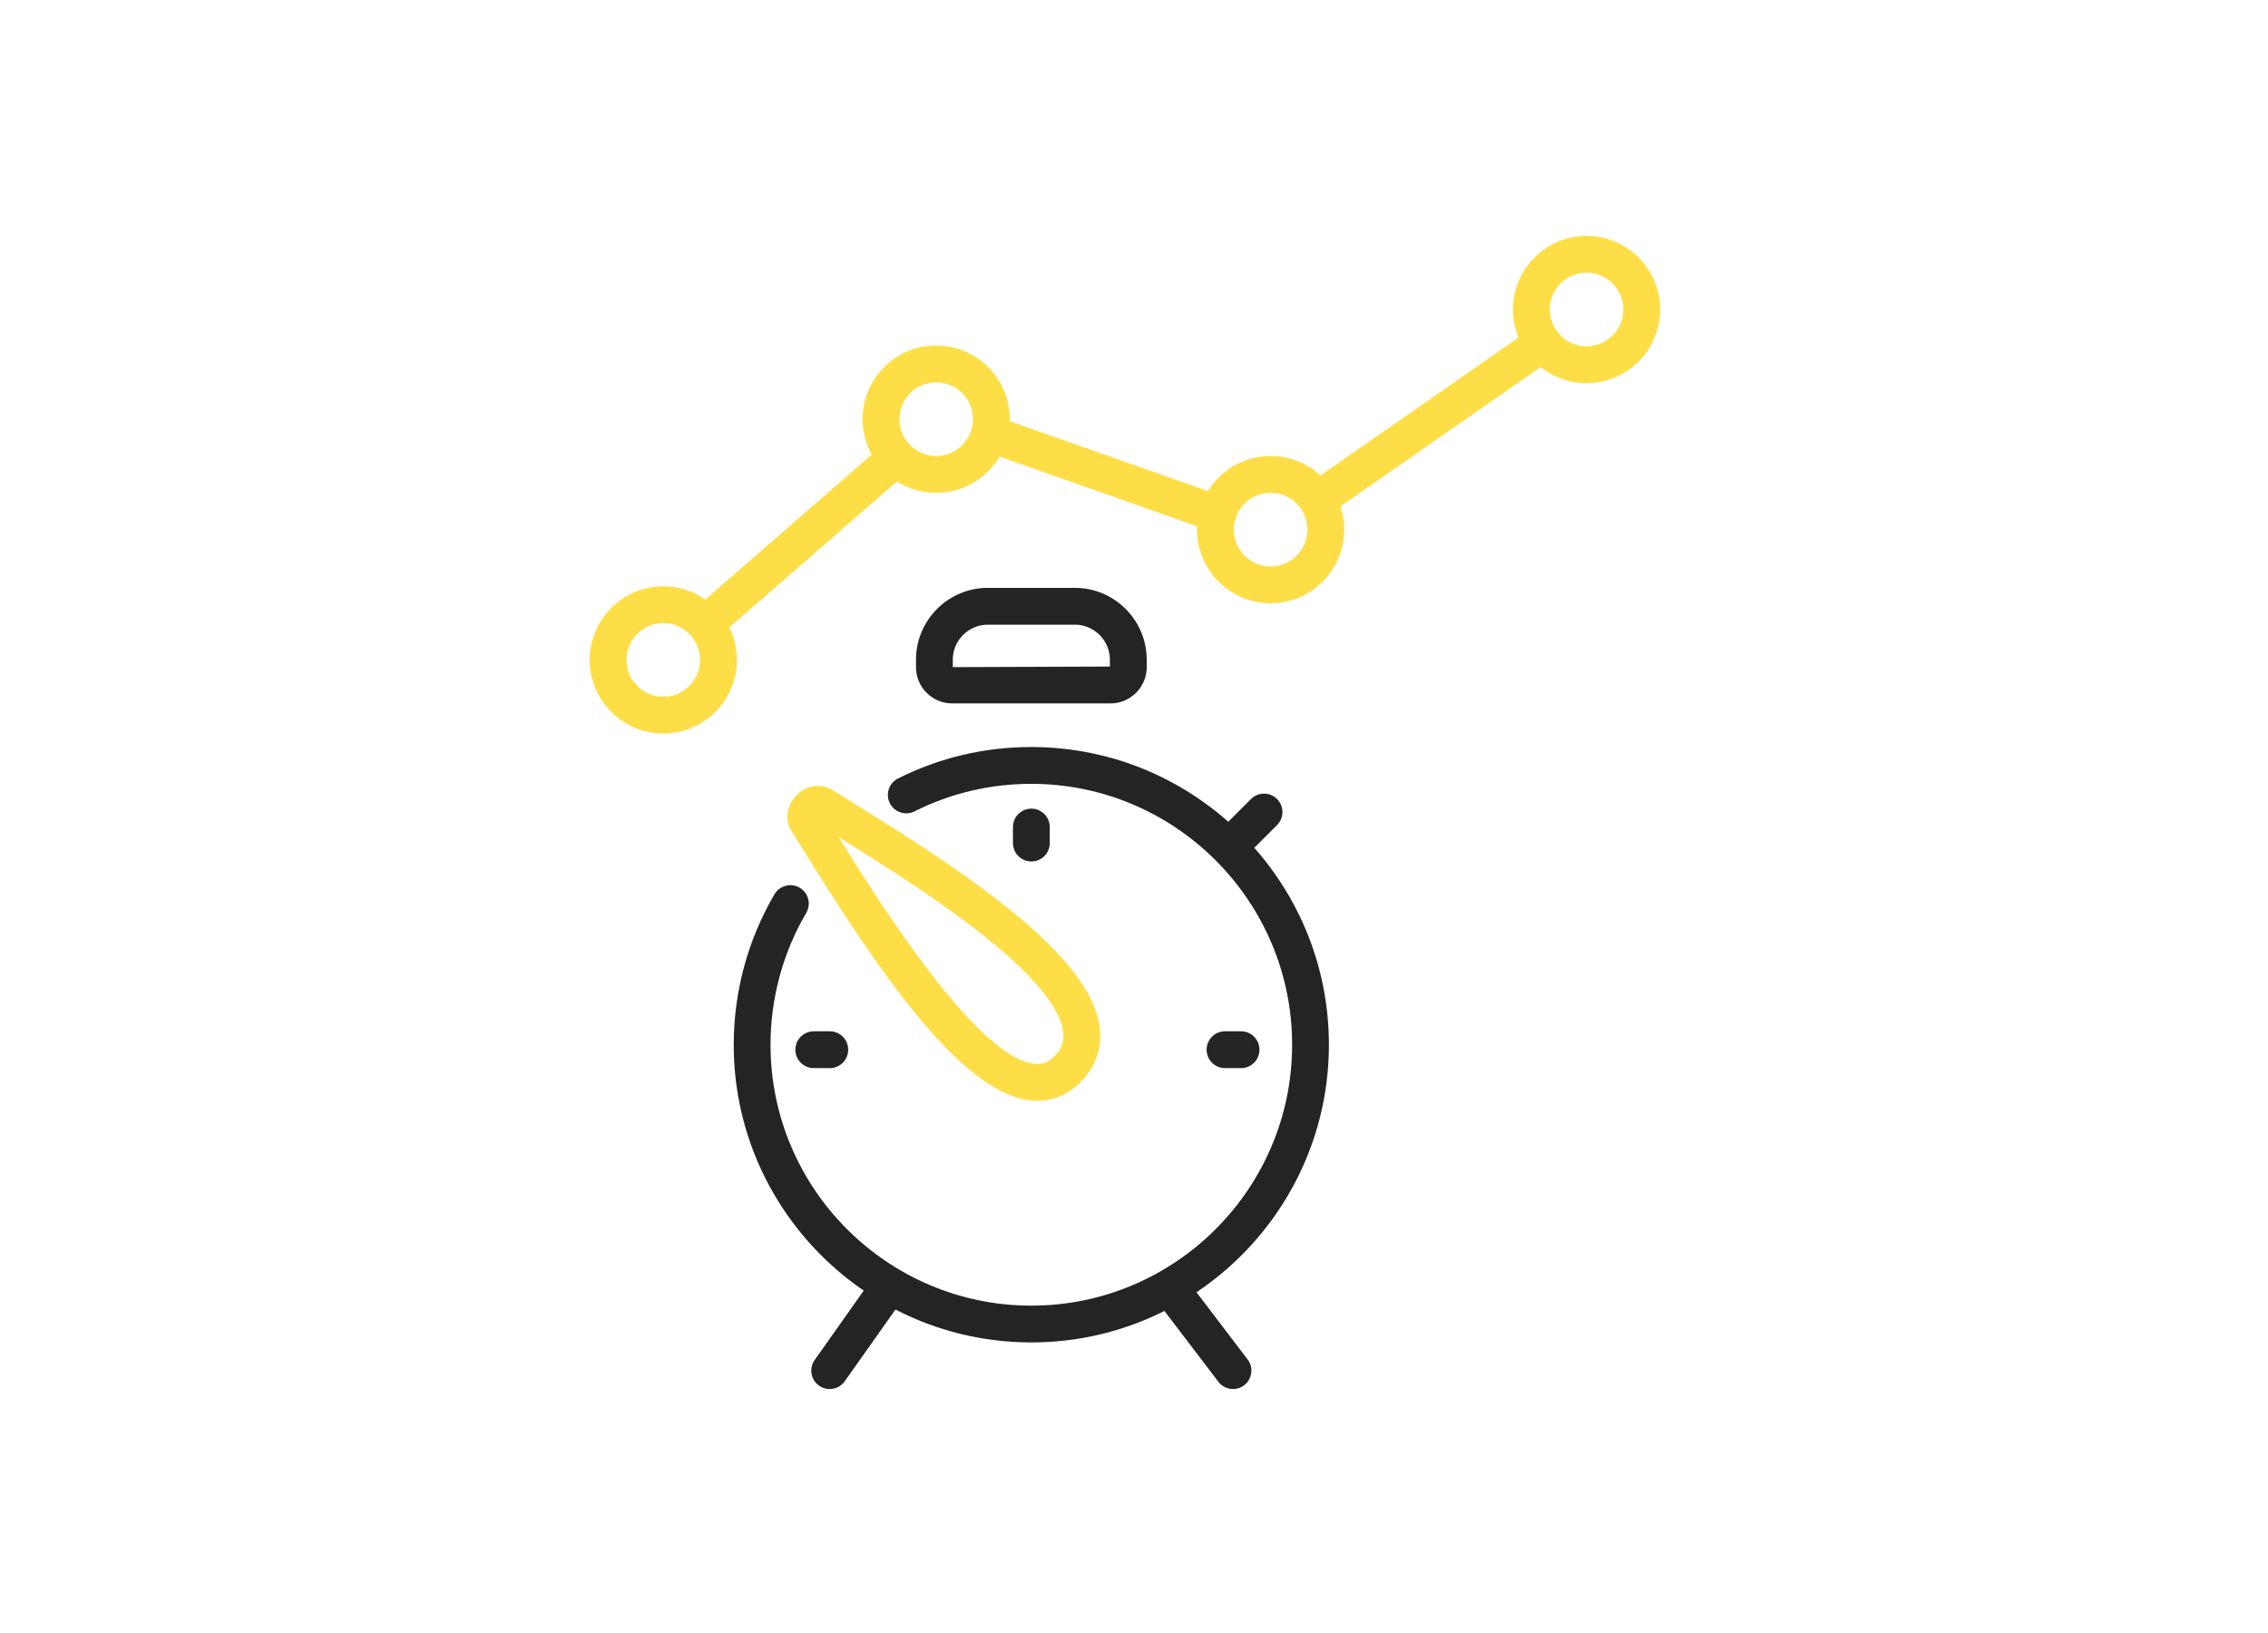<svg xmlns="http://www.w3.org/2000/svg" width="125" height="90" fill="none"><path fill="#242424" d="M45.728 76.553c-.202 0-.406-.06-.584-.186-.458-.323-.566-.957-.242-1.415l3.099-4.383a1.016 1.016 0 0 1 1.414-.242c.458.325.566.957.242 1.415l-3.099 4.383c-.198.28-.511.428-.83.428ZM67.957 76.553c-.306 0-.608-.137-.807-.4l-3.421-4.49c-.338-.447-.253-1.083.193-1.421.447-.342 1.083-.253 1.421.192l3.419 4.49c.34.445.253 1.083-.191 1.421a1.006 1.006 0 0 1-.614.208ZM67.956 47.48a1.01 1.01 0 0 1-.717-.296c-.397-.397-.397-1.039 0-1.435l1.71-1.712a1.015 1.015 0 0 1 1.434 0c.397.398.397 1.04 0 1.435l-1.71 1.712a1.01 1.01 0 0 1-.717.296ZM54.447 34.429c-1.066 0-1.933.868-1.933 1.934v.405l8.658-.032v-.373c0-1.066-.867-1.934-1.933-1.934h-4.792Zm6.756 4.337h-8.721c-1.101 0-1.997-.895-1.997-1.998v-.405c0-2.185 1.777-3.964 3.962-3.964h4.792c2.185 0 3.962 1.778 3.962 3.964v.405c0 1.102-.896 1.998-1.997 1.998Z"/><path fill="#242424" d="M56.842 73.985c-9.044 0-16.403-7.359-16.403-16.406 0-2.922.777-5.788 2.247-8.293.283-.482.905-.645 1.388-.361.483.283.644.906.361 1.388-1.287 2.195-1.968 4.706-1.968 7.267 0 7.928 6.448 14.378 14.374 14.378 7.926 0 14.374-6.45 14.374-14.378 0-7.928-6.448-14.38-14.374-14.38-2.264 0-4.429.511-6.436 1.517-.502.251-1.111.049-1.362-.452-.251-.501-.048-1.111.452-1.361 2.292-1.15 4.763-1.733 7.345-1.733 9.044 0 16.402 7.361 16.402 16.408s-7.358 16.406-16.402 16.406Z"/><path fill="#FEDE46" d="M44.803 45.262c.001 0 .003.002.004.002l-.004-.002Zm1.429.888c2.447 3.933 7.631 12.108 10.773 12.48.419.045.757-.069 1.081-.39.004-.004.009-.008.013-.012a.138.138 0 0 0 .012-.014c.399-.402.548-.808.487-1.319-.391-3.278-8.333-8.249-12.366-10.745Zm10.949 14.519a3.573 3.573 0 0 1-.415-.025c-3.898-.461-8.502-7.381-12.511-13.831l-.631-1.01c-.387-.614-.272-1.429.279-1.98.55-.551 1.363-.665 1.979-.28l1.198.745c6.299 3.897 13.058 8.389 13.533 12.366.131 1.092-.215 2.103-.999 2.927a1.005 1.005 0 0 1-.103.106.86.86 0 0 1-.115.106c-.635.578-1.391.876-2.214.876Z"/><path fill="#242424" d="M68.4 58.868h-.884c-.559 0-1.014-.454-1.014-1.016 0-.56.454-1.014 1.014-1.014h.884c.56 0 1.014.454 1.014 1.014 0 .562-.454 1.016-1.014 1.016ZM56.843 47.479c-.56 0-1.014-.453-1.014-1.014v-.884c0-.559.454-1.014 1.014-1.014.56 0 1.014.455 1.014 1.014v.884c0 .561-.455 1.014-1.014 1.014ZM45.734 58.868h-.883c-.56 0-1.014-.454-1.014-1.016 0-.56.455-1.014 1.014-1.014h.883c.56 0 1.014.454 1.014 1.014 0 .562-.454 1.016-1.014 1.016Z"/><path fill="#FEDE46" d="M73.029 28.28a1.011 1.011 0 0 1-.833-.435c-.321-.459-.207-1.092.253-1.413l12.009-8.36c.461-.319 1.092-.206 1.412.253.32.461.206 1.094-.254 1.413l-12.008 8.36a1.01 1.01 0 0 1-.579.182ZM67.113 29.346a1.02 1.02 0 0 1-.337-.059l-12.581-4.437c-.528-.186-.806-.765-.62-1.293.186-.529.767-.808 1.294-.62l12.581 4.437a1.013 1.013 0 0 1 .619 1.293c-.146.416-.538.678-.957.678ZM39.02 35.276a1.009 1.009 0 0 1-.765-.35c-.368-.423-.325-1.064.098-1.431l10.387-9.047c.423-.369 1.064-.324 1.43.097a1.016 1.016 0 0 1-.098 1.433L39.686 35.026a1.004 1.004 0 0 1-.665.25Z"/><path fill="#FEDE46" d="M87.443 15.03c-1.119 0-2.029.908-2.029 2.028 0 1.12.91 2.03 2.029 2.03 1.119 0 2.029-.911 2.029-2.03 0-1.12-.91-2.028-2.029-2.028Zm0 6.086c-2.236 0-4.057-1.821-4.057-4.058 0-2.237 1.821-4.058 4.057-4.058 2.237 0 4.057 1.821 4.057 4.058s-1.82 4.058-4.057 4.058ZM70.029 27.16c-1.119 0-2.029.91-2.029 2.029 0 1.119.91 2.029 2.029 2.029 1.119 0 2.029-.91 2.029-2.029 0-1.119-.91-2.029-2.029-2.029Zm0 6.088c-2.237 0-4.057-1.821-4.057-4.058 0-2.238 1.82-4.058 4.057-4.058 2.238 0 4.057 1.82 4.057 4.058 0 2.238-1.82 4.058-4.057 4.058ZM51.597 21.073c-1.119 0-2.029.911-2.029 2.029 0 1.119.91 2.029 2.029 2.029 1.119 0 2.029-.911 2.029-2.029 0-1.119-.91-2.029-2.029-2.029Zm0 6.088c-2.236 0-4.057-1.821-4.057-4.059 0-2.237 1.821-4.059 4.057-4.059 2.237 0 4.057 1.821 4.057 4.059 0 2.237-1.82 4.059-4.057 4.059ZM36.557 34.342c-1.119 0-2.029.908-2.029 2.028 0 1.119.91 2.03 2.029 2.03 1.119 0 2.029-.91 2.029-2.03 0-1.119-.91-2.028-2.029-2.028Zm0 6.087c-2.237 0-4.057-1.821-4.057-4.059 0-2.236 1.82-4.057 4.057-4.057 2.238 0 4.057 1.821 4.057 4.057 0 2.238-1.82 4.059-4.057 4.059Z"/></svg>